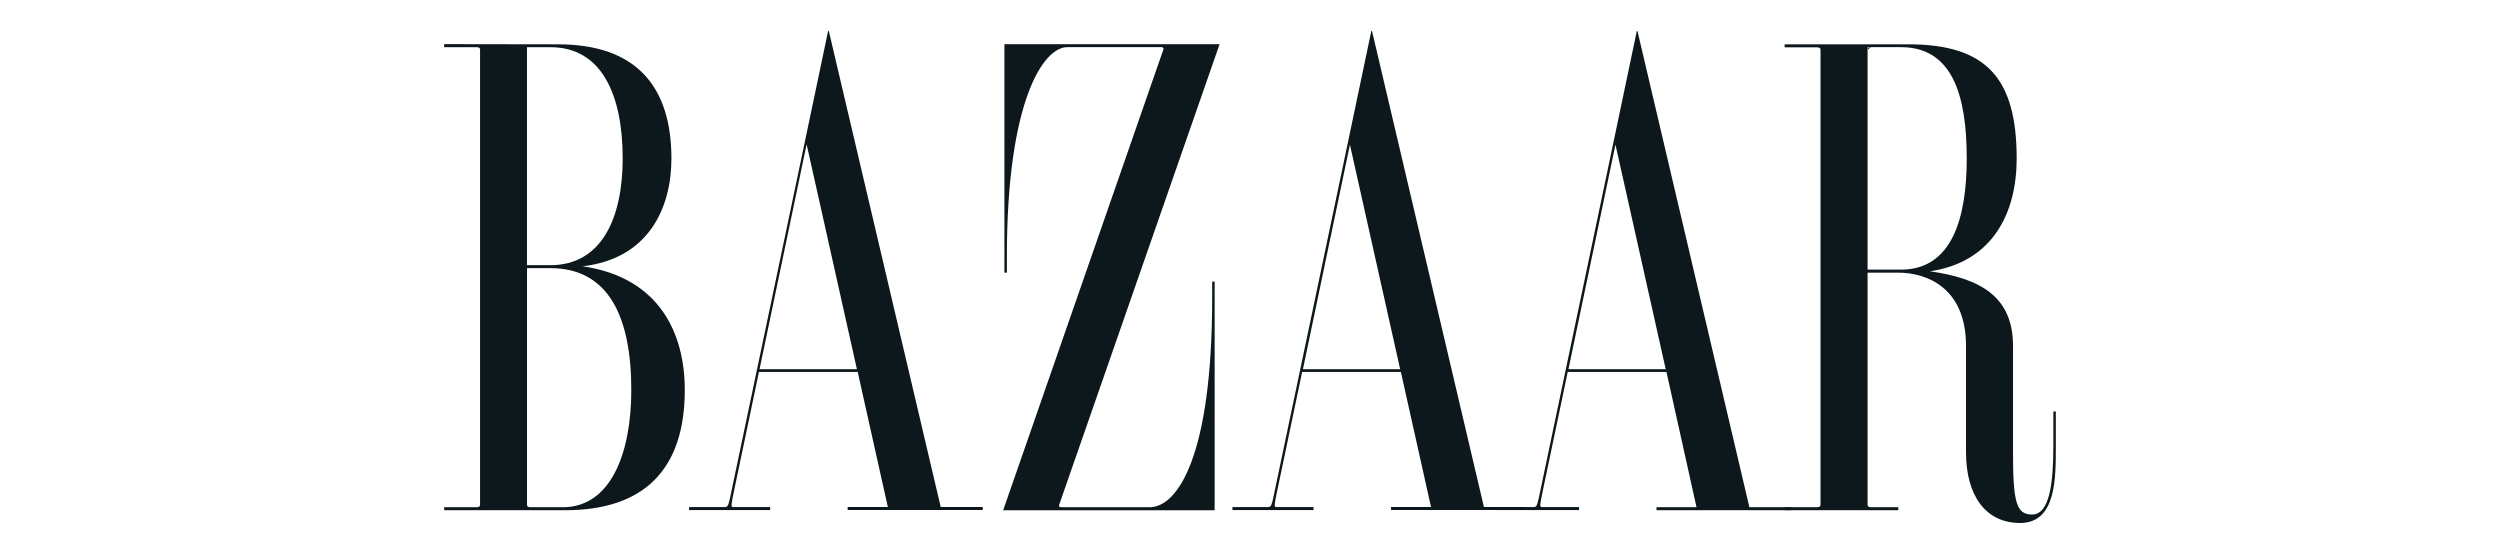 <svg xmlns="http://www.w3.org/2000/svg" width="167" height="37" viewBox="0 0 167 37" fill="none"><path d="M53.887 9.664L57.242 24.662H50.738L53.877 9.664H53.887ZM48.876 32.737C48.666 33.768 48.636 33.871 48.424 33.871H46.029V34.073H51.446V33.871H48.972C48.811 33.871 48.838 33.732 49.033 32.791L50.698 24.847H57.295L59.308 33.866H56.624V34.069H65.649V33.866H62.84L55.364 2.065H55.319L48.876 32.737Z" fill="#0D181C"></path><path d="M70.751 33.724C70.723 33.797 70.751 33.883 70.882 33.883H76.8C78.62 33.883 80.973 30.578 80.973 19.923V18.813H81.138V34.085H67.011L77.714 3.307C77.741 3.235 77.714 3.148 77.582 3.148H71.304C69.656 3.148 67.26 6.84 67.26 17.109V18.216H67.095V2.951H81.469L70.751 33.724Z" fill="#0D181C"></path><path d="M124.754 3.15H126.981C130.411 3.15 131.378 6.349 131.378 10.581C131.378 14.543 130.409 18.011 126.981 18.011H124.754V3.15ZM124.754 18.214H126.816C128.643 18.214 131.329 19.176 131.329 23.1V30.201C131.329 33.106 132.636 34.935 134.943 34.935C137.366 34.935 137.329 31.934 137.329 29.767V27.485H137.164V29.767C137.164 32.232 136.927 34.37 135.744 34.37C134.696 34.37 134.47 33.573 134.47 30.232V23.11C134.47 19.809 132.29 18.601 128.924 18.122C133.124 17.501 134.714 14.216 134.714 10.593C134.714 5.218 132.691 2.96 127.481 2.96H119.213V3.163H121.381C121.538 3.163 121.611 3.218 121.611 3.326V33.717C121.611 33.825 121.538 33.881 121.381 33.881H119.213V34.083H126.807V33.881H124.984C124.827 33.881 124.754 33.825 124.754 33.717V18.216V18.214Z" fill="#0D181C"></path><path d="M124.984 3.15C124.827 3.15 124.754 3.206 124.754 3.314Z" fill="#0D181C"></path><path d="M36.772 17.913C40.639 17.913 42.171 21.145 42.171 26.049C42.171 30.28 40.798 33.883 37.592 33.883H35.434C35.276 33.883 35.204 33.828 35.204 33.72V17.91L36.772 17.913ZM29.671 2.948V3.151H31.839C31.996 3.151 32.069 3.206 32.069 3.314V33.717C32.069 33.826 31.996 33.881 31.839 33.881H29.671V34.083H37.757C42.966 34.083 45.744 31.421 45.744 26.049C45.744 22.33 44.102 18.541 38.916 17.788C43.323 17.285 44.851 13.891 44.851 10.593C44.851 5.757 42.483 2.96 37.274 2.96L29.671 2.948ZM36.772 3.153C40.201 3.153 41.596 6.352 41.596 10.583C41.596 14.545 40.199 17.713 36.772 17.713H35.202V3.151L36.772 3.153Z" fill="#0D181C"></path><path d="M90.175 9.664L93.53 24.662H87.036L90.175 9.664ZM85.162 32.737C84.952 33.768 84.923 33.871 84.711 33.871H82.327V34.073H87.744V33.871H85.256C85.095 33.871 85.123 33.732 85.317 32.791L86.983 24.847H93.579L95.592 33.866H92.922V34.069H101.928V33.866H99.126L91.65 2.065H91.605L85.162 32.737Z" fill="#0D181C"></path><path d="M107.914 9.664L111.269 24.662H104.773L107.912 9.664H107.914ZM102.903 32.737C102.693 33.768 102.663 33.871 102.452 33.871H100.06V34.073H105.479V33.871H102.997C102.836 33.871 102.864 33.732 103.058 32.791L104.724 24.847H111.32L113.327 33.881H110.655V34.083H119.669V33.881H116.859L109.384 2.079H109.338L102.903 32.737Z" fill="#0D181C"></path></svg>